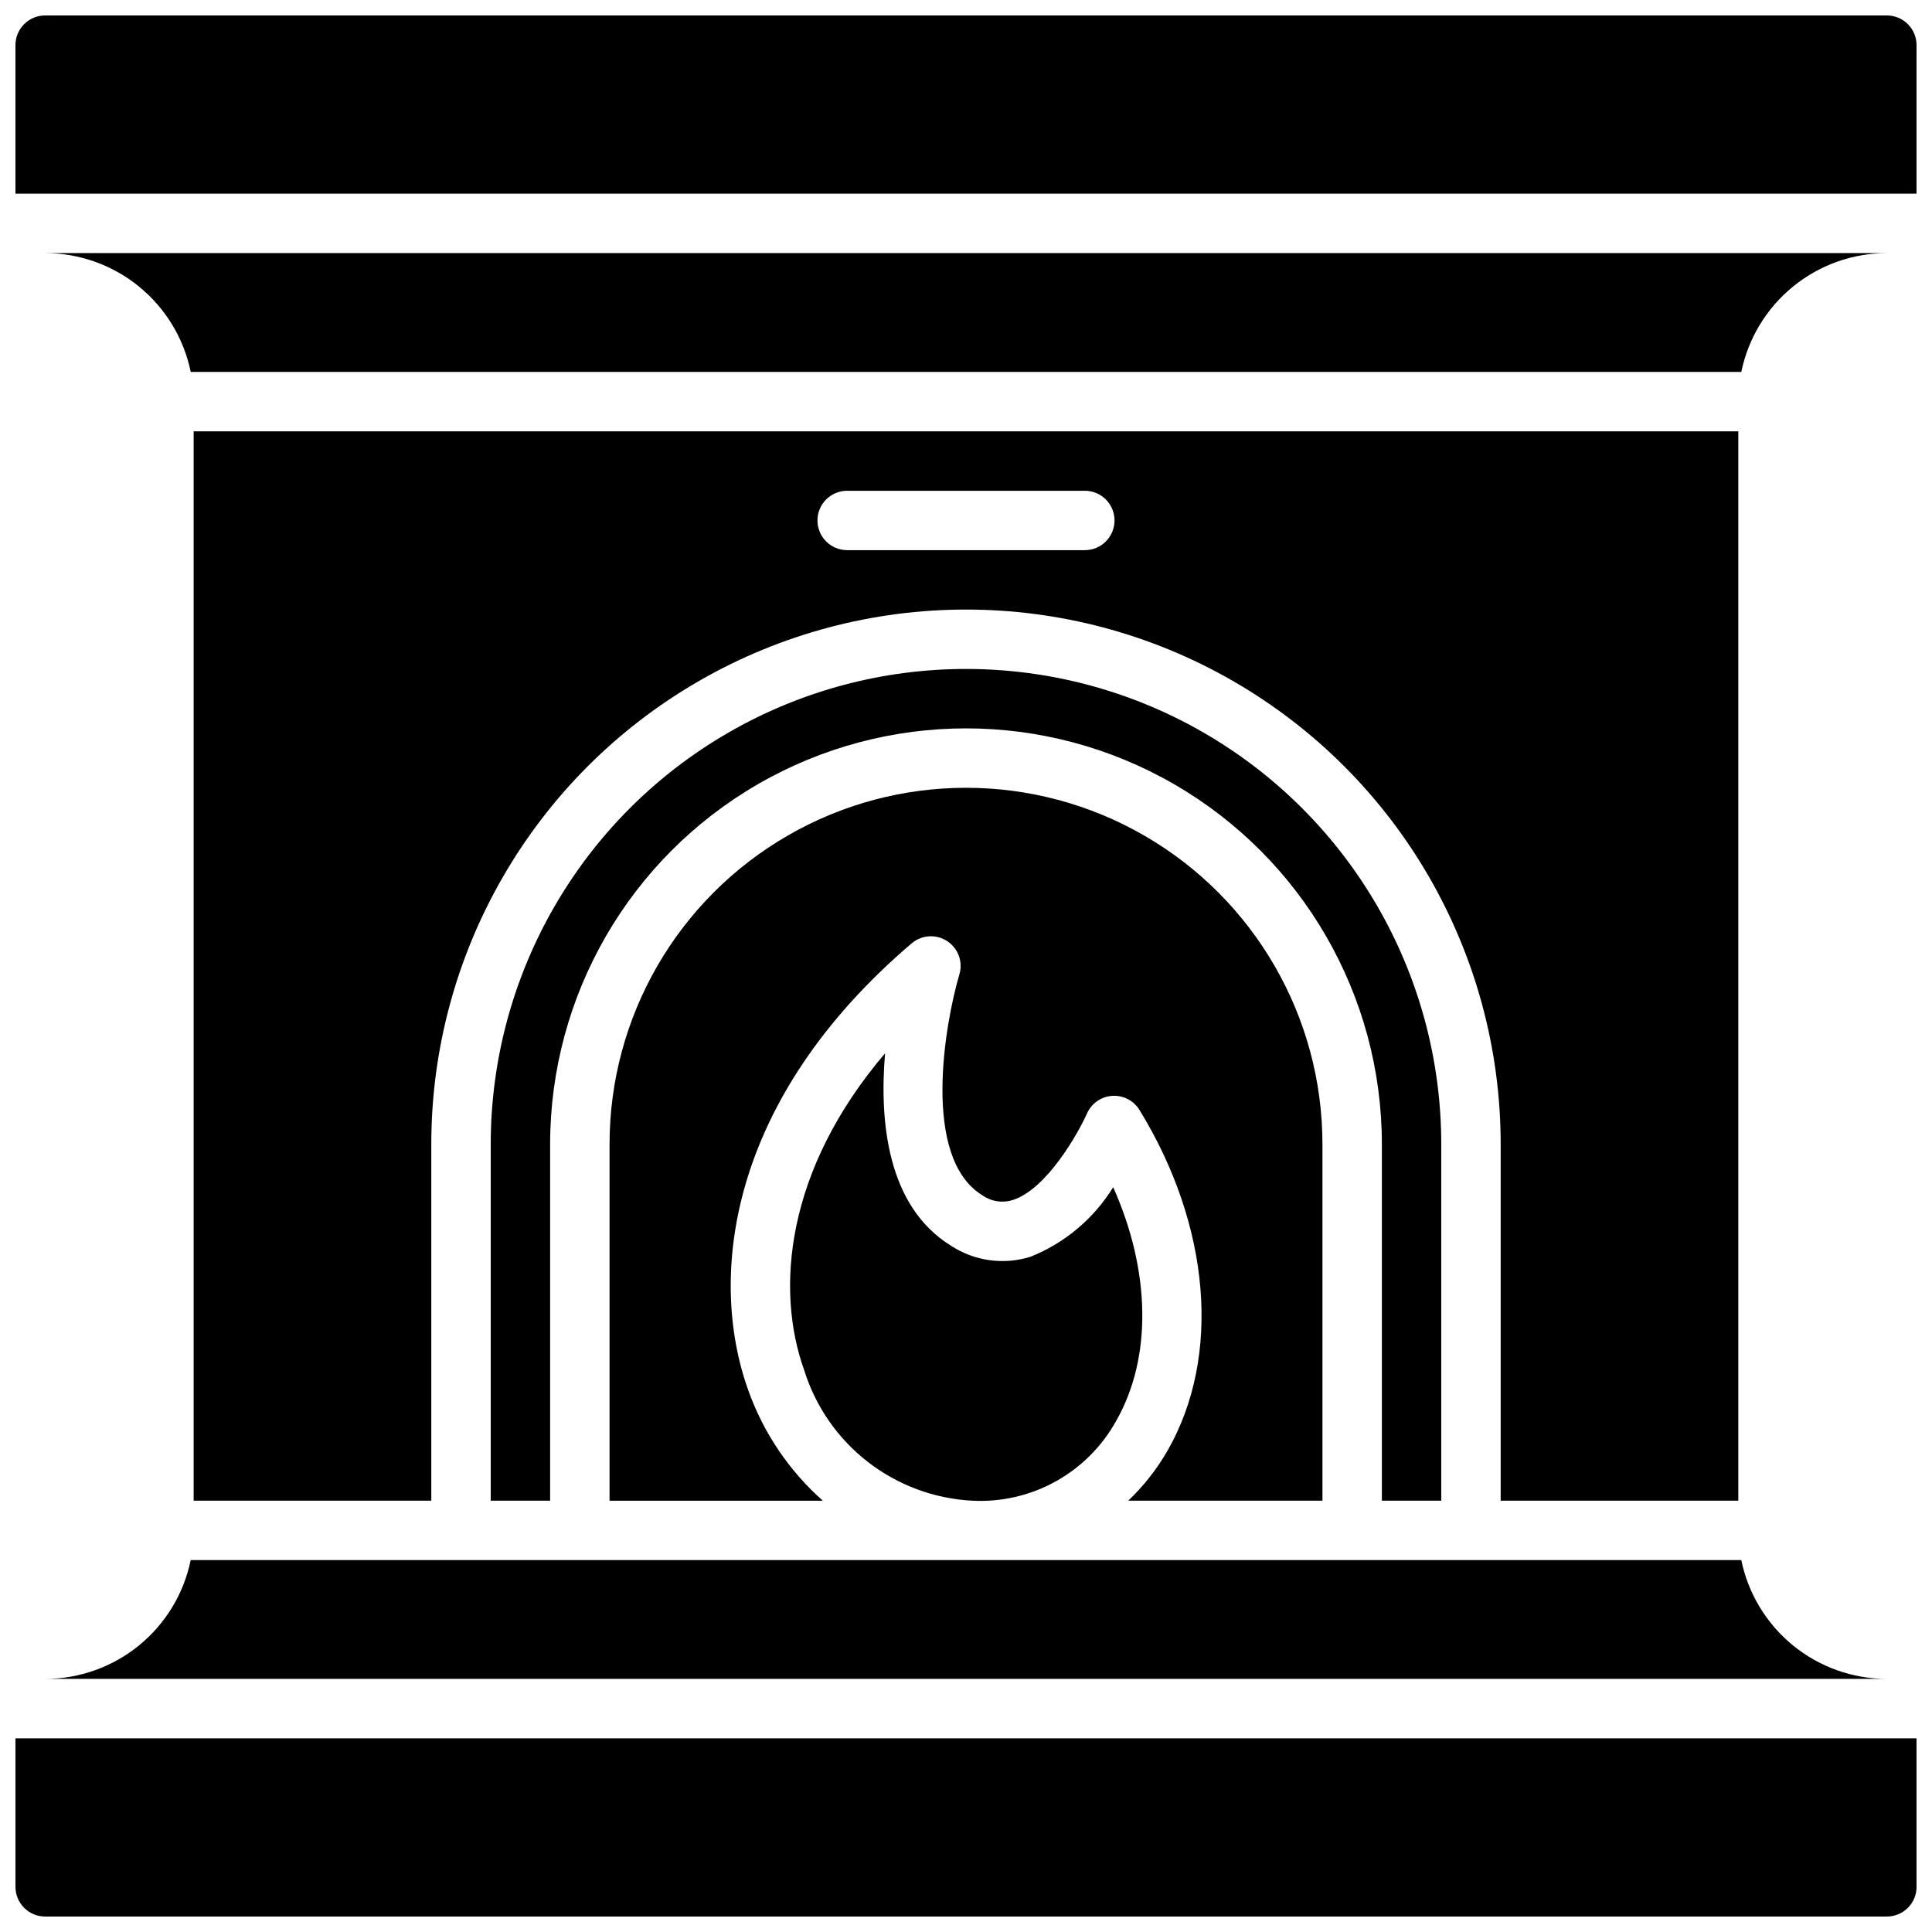 <?xml version="1.0" encoding="UTF-8"?>
<!-- Uploaded to: ICON Repo, www.iconrepo.com, Generator: ICON Repo Mixer Tools -->
<svg width="800px" height="800px" version="1.1" viewBox="144 144 512 512" xmlns="http://www.w3.org/2000/svg">
 <defs>
  <clipPath id="a">
   <path d="m148.09 148.09h503.81v503.81h-503.81z"/>
  </clipPath>
 </defs>
 <g clip-path="url(#a)">
  <path d="m510.21 541.7v-94.465c0-39.375-21.004-75.758-55.105-95.441-34.098-19.688-76.109-19.688-110.21 0-34.098 19.684-55.105 56.066-55.105 95.441v94.465h-15.742v-94.465c0-45 24.004-86.578 62.977-109.08 38.969-22.5 86.98-22.5 125.95 0 38.969 22.5 62.973 64.078 62.973 109.08v94.465zm-153.09-34.59c2.996 9.629 8.871 18.105 16.836 24.289 7.965 6.188 17.633 9.781 27.703 10.301 7.699 0.402 15.359-1.363 22.105-5.106 6.742-3.738 12.297-9.301 16.035-16.047 9.59-16.848 9.117-39.699-0.789-61.93-5.148 8.355-12.852 14.828-21.969 18.453-7.094 2.207-14.797 1.129-21.012-2.938-16.965-10.469-18.996-33.062-17.477-50.996-26.434 31.023-29.078 62.672-21.434 83.973zm247.55-248.8v283.39h-62.977v-94.465c0-50.625-27.008-97.402-70.848-122.71-43.844-25.312-97.855-25.312-141.7 0-43.84 25.309-70.848 72.086-70.848 122.71v94.465h-62.977v-283.39zm-165.31 23.617c0-2.086-0.832-4.09-2.305-5.566-1.477-1.477-3.481-2.305-5.566-2.305h-62.977c-4.348 0-7.875 3.523-7.875 7.871 0 4.348 3.527 7.871 7.875 7.871h62.977c2.086 0 4.09-0.828 5.566-2.305 1.473-1.477 2.305-3.477 2.305-5.566zm55.105 165.31h-0.004c0-33.75-18.004-64.934-47.23-81.809-29.227-16.875-65.238-16.875-94.465 0s-47.23 48.059-47.23 81.809v94.465h56.52c-8.949-7.934-15.746-18-19.758-29.27-10.84-30.195-5.156-77.145 43.297-118.43 2.652-2.262 6.481-2.508 9.402-0.605 2.922 1.906 4.246 5.504 3.246 8.848-3.809 12.871-10.164 48.477 6.047 58.488 2.328 1.672 5.309 2.152 8.043 1.301 9.055-2.809 17.484-17.879 19.719-22.93l0.004-0.004c1.18-2.68 3.75-4.484 6.672-4.684 2.922-0.199 5.715 1.242 7.246 3.738 18.836 30.699 21.719 65.227 7.496 90.176h-0.004c-2.82 4.941-6.348 9.445-10.469 13.367h51.465zm157.44-251.91v-39.359c0-2.086-0.828-4.09-2.305-5.566-1.477-1.477-3.481-2.305-5.566-2.305h-488.07c-4.348 0-7.871 3.523-7.871 7.871v39.359zm-457.36 47.234h410.92c1.828-8.887 6.664-16.867 13.688-22.602 7.027-5.738 15.816-8.875 24.887-8.887h-488.07c9.07 0.012 17.859 3.148 24.887 8.887 7.027 5.734 11.859 13.715 13.688 22.602zm-46.445 362.11v39.359c0 2.086 0.828 4.09 2.305 5.566 1.477 1.477 3.481 2.305 5.566 2.305h488.07c2.086 0 4.09-0.828 5.566-2.305 1.477-1.477 2.305-3.481 2.305-5.566v-39.359zm457.36-47.23-410.92-0.004c-1.828 8.887-6.66 16.867-13.688 22.605-7.027 5.734-15.816 8.871-24.887 8.883h488.07c-9.07-0.012-17.859-3.148-24.887-8.883-7.023-5.738-11.859-13.719-13.688-22.605z"/>
 </g>
</svg>